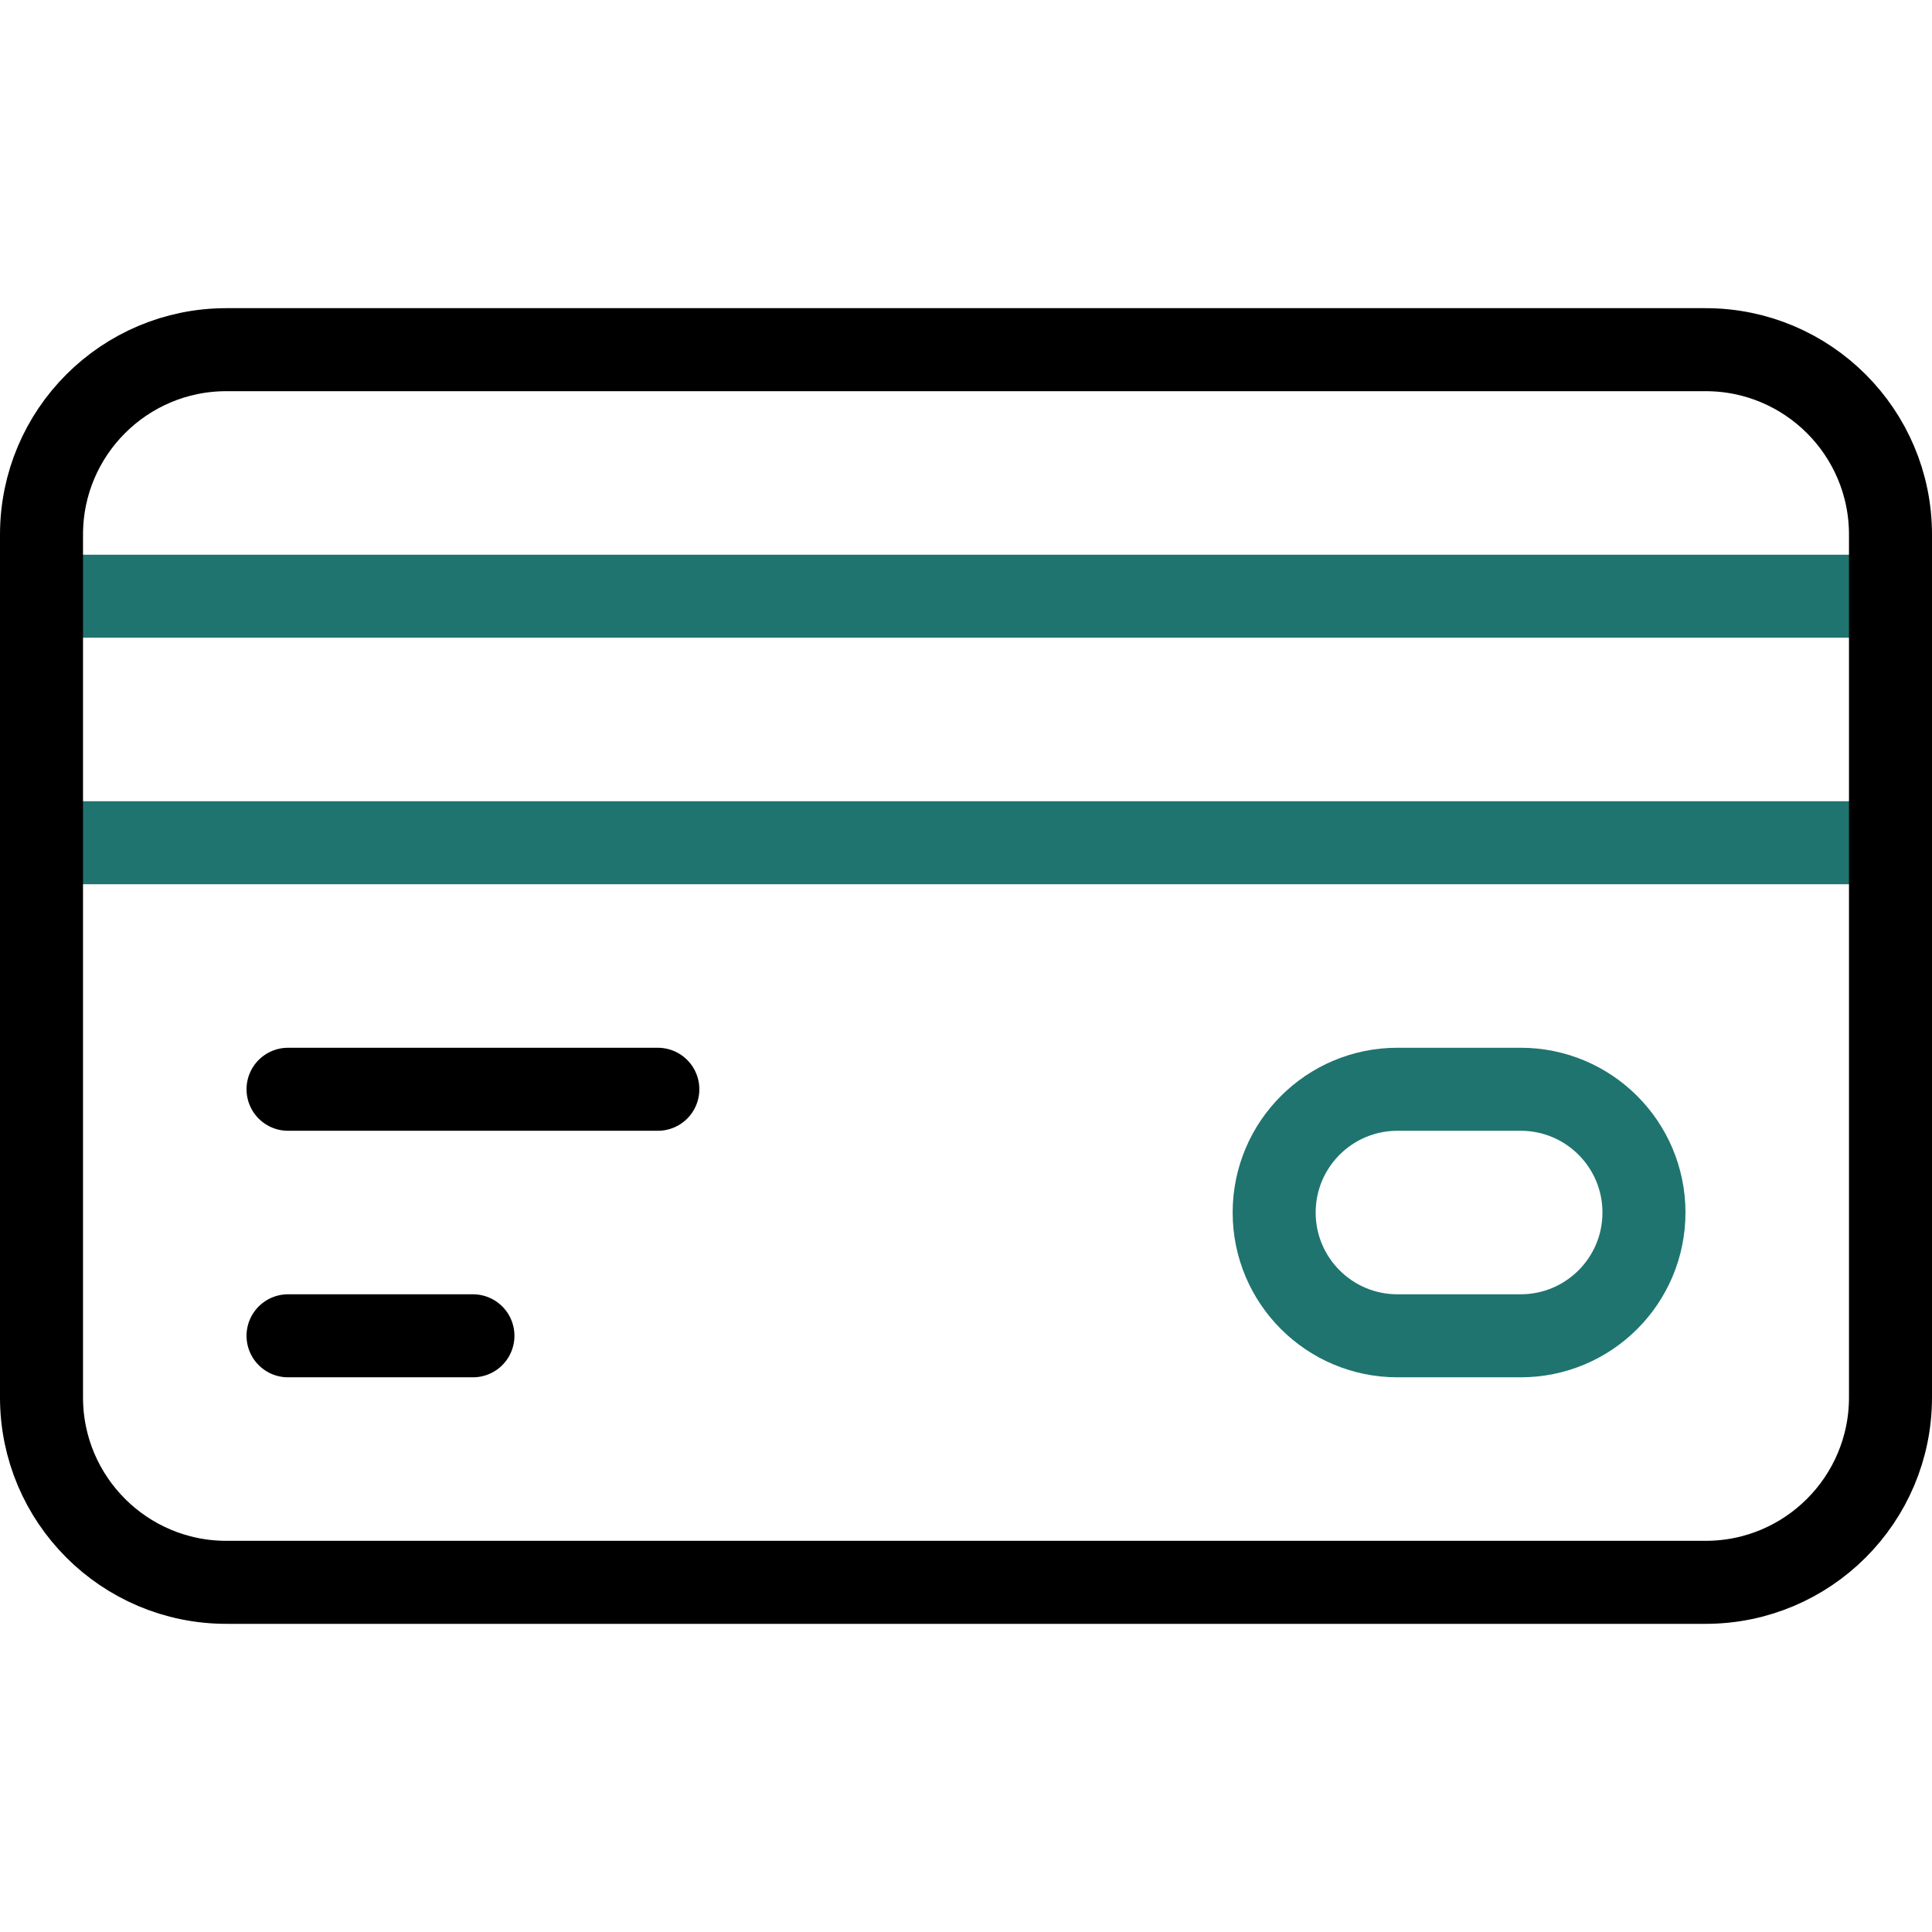 <?xml version="1.0" encoding="UTF-8"?> <svg xmlns="http://www.w3.org/2000/svg" xmlns:xlink="http://www.w3.org/1999/xlink" xmlns:svgjs="http://svgjs.com/svgjs" width="512" height="512" x="0" y="0" viewBox="0 0 512 512" style="enable-background:new 0 0 512 512" xml:space="preserve" class=""> <g> <path d="M501 158H11M11 223.333h490" style="stroke-width:22;stroke-linejoin:round;stroke-miterlimit:10;" fill="none" stroke="#1f746f" stroke-width="22" stroke-linejoin="round" stroke-miterlimit="10" data-original="#33cccc"></path> <path d="M370.333 354H403c18.041 0 32.667-14.625 32.667-32.667v0c0-18.041-14.625-32.667-32.667-32.667h-32.667c-18.041 0-32.667 14.625-32.667 32.667v0c.001 18.042 14.626 32.667 32.667 32.667z" style="stroke-width:22;stroke-linecap:round;stroke-linejoin:round;stroke-miterlimit:10;" fill="none" stroke="#1f746f" stroke-width="22" stroke-linecap="round" stroke-linejoin="round" stroke-miterlimit="10" data-original="#33cccc"></path> <path d="M76.333 354h49M76.333 288.667h98M501 141.667c0-27.062-21.936-49-49-49H60c-27.064 0-49 21.938-49 49v228.667c0 27.062 21.936 49 49 49h392c27.064 0 49-21.938 49-49V141.667z" style="stroke-width:22;stroke-linecap:round;stroke-linejoin:round;stroke-miterlimit:10;" fill="none" stroke="#000000" stroke-width="22" stroke-linecap="round" stroke-linejoin="round" stroke-miterlimit="10" data-original="#000000"></path> </g> </svg> 